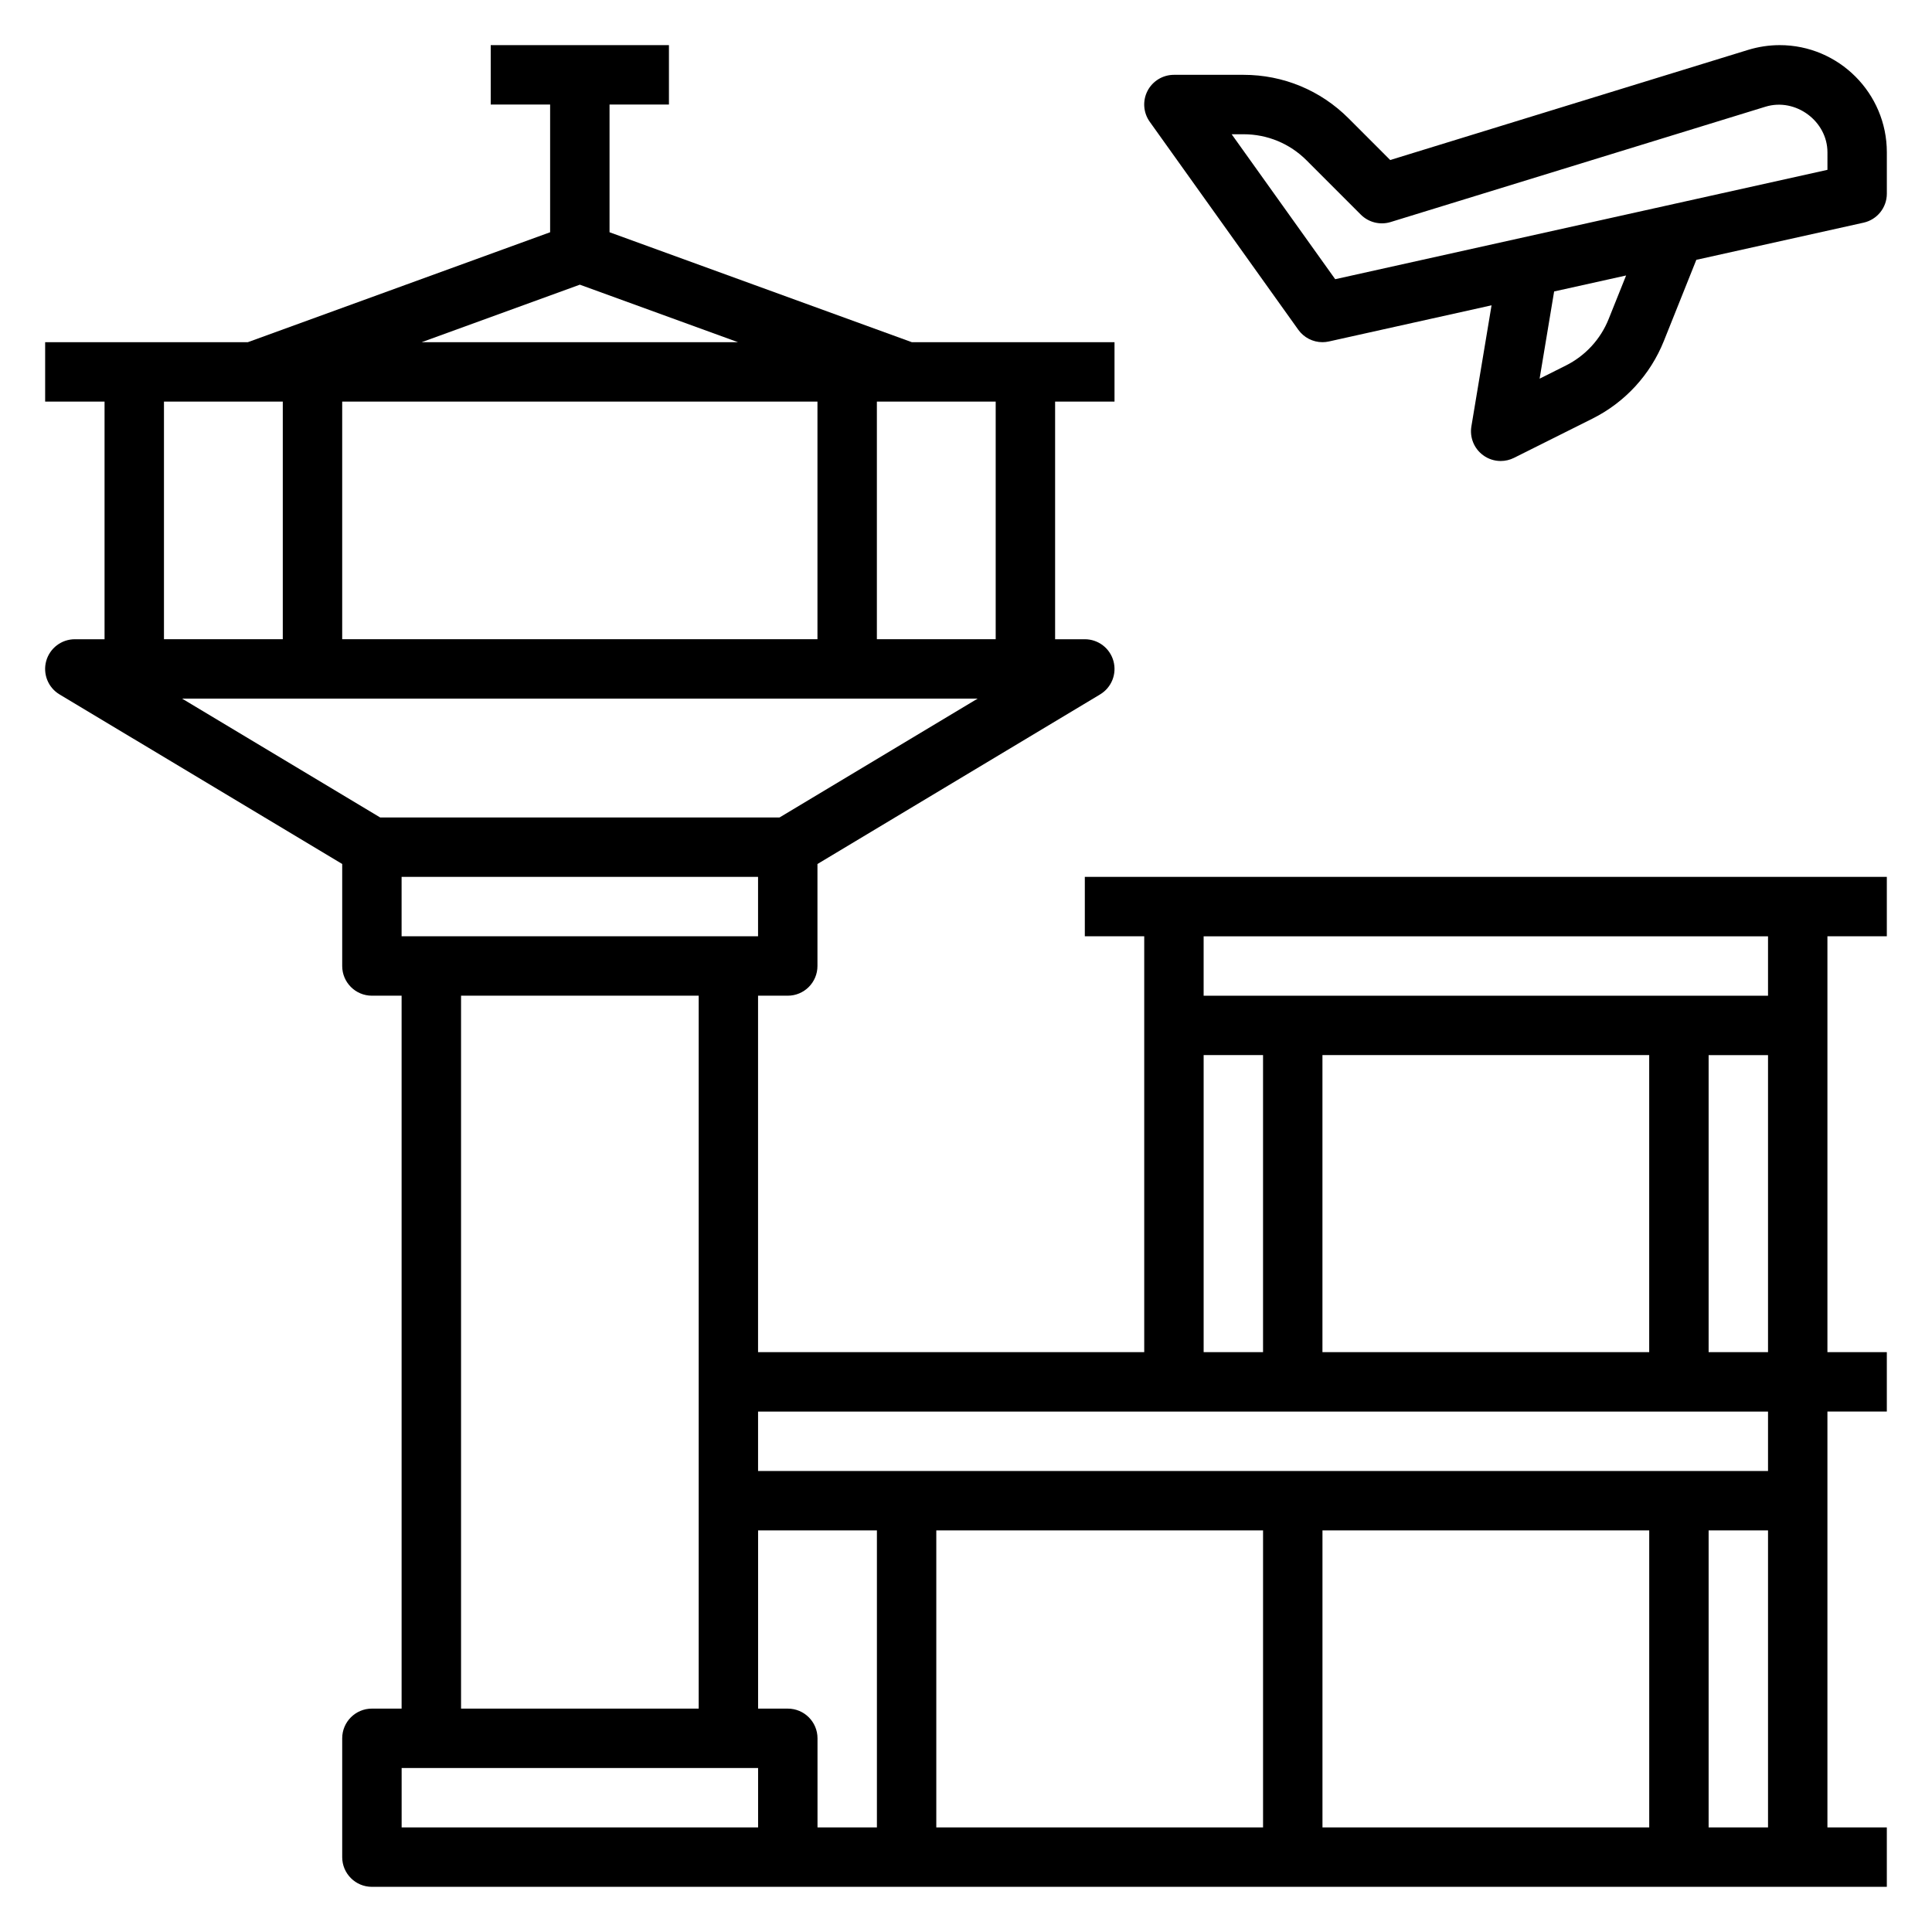 <?xml version="1.0" encoding="UTF-8"?>
<!-- Uploaded to: ICON Repo, www.iconrepo.com, Generator: ICON Repo Mixer Tools -->
<svg fill="#000000" width="800px" height="800px" version="1.1" viewBox="144 144 512 512" xmlns="http://www.w3.org/2000/svg">
 <g>
  <path d="m431.49 392.12h15.742v110.21l-102.34 0.004v-94.465h7.871c4.352 0 7.871-3.527 7.871-7.871v-27.031l74.902-44.941c3.039-1.82 4.481-5.441 3.535-8.855-0.945-3.418-4.055-5.766-7.586-5.766h-7.871v-62.977h15.742v-15.742h-53.711l-80.113-29.137v-33.84h15.742v-15.746h-47.23v15.742h15.742v33.844l-80.113 29.137h-53.711v15.742h15.742v62.977h-7.871c-3.535 0-6.644 2.363-7.59 5.769-0.945 3.41 0.496 7.039 3.535 8.855l74.906 44.934v27.035c0 4.344 3.519 7.871 7.871 7.871h7.871v188.93h-7.871c-4.352 0-7.871 3.527-7.871 7.871v31.488c0 4.344 3.519 7.871 7.871 7.871h401.47v-15.742h-15.742v-110.21h15.742v-15.742h-15.742v-110.21h15.742v-15.742h-212.54zm31.488 31.488h15.742v78.719h-15.742zm31.484 78.723v-78.723h86.594v78.719zm-149.57-110.21h-94.465v-15.742h94.465zm62.977-78.719h-31.488v-62.977h31.488zm-47.234-62.977v62.977h-125.95v-62.977zm-62.973-30.984 41.91 15.242h-83.824zm-110.21 30.984h31.488v62.977h-31.488zm215.62 78.719-52.484 31.488h-105.85l-52.484-31.488zm-136.89 78.723h62.977v188.93h-62.977zm78.719 220.42h-94.465v-15.742h94.465zm0-31.488v-47.23h31.488v78.719h-15.742v-23.617c0-4.344-3.519-7.871-7.871-7.871zm236.16-47.234v78.719l-86.594 0.004v-78.723zm-102.34 78.723h-86.594v-78.723h86.594zm118.08 0v-78.723h15.742v78.719zm15.742-94.465h-267.65v-15.742h267.65zm-15.742-31.488v-78.723h15.742v78.719zm15.742-94.465h-149.57v-15.742h149.57z"/>
  <path d="m615.64 155.96c-2.816 0-5.629 0.426-8.359 1.258l-94.859 29.191-11.035-11.043c-7.434-7.441-17.32-11.535-27.836-11.535h-18.445c-2.953 0-5.652 1.645-7.008 4.266-1.348 2.621-1.117 5.777 0.598 8.18l39.359 55.105c1.5 2.102 3.91 3.301 6.41 3.301 0.566 0 1.141-0.062 1.707-0.188l43.105-9.582-5.344 32.086c-0.488 2.922 0.707 5.871 3.094 7.629 1.375 1.023 3.019 1.543 4.672 1.543 1.195 0 2.41-0.277 3.519-0.828l20.781-10.391c8.637-4.32 15.359-11.637 18.941-20.586l8.605-21.508 44.32-9.848c3.609-0.801 6.168-3.996 6.168-7.691v-10.957c0-15.656-12.738-28.402-28.395-28.402zm-45.32 72.559c-2.141 5.375-6.18 9.762-11.359 12.352l-6.949 3.481 3.848-23.113 19.074-4.234zm57.973-39.512-130.45 28.984-27.441-38.414h3.141c6.312 0 12.25 2.457 16.703 6.91l14.391 14.398c2.07 2.062 5.094 2.809 7.879 1.961l99.375-30.574c7.977-2.426 16.402 3.848 16.402 12.09z"/>
 </g>
</svg>
